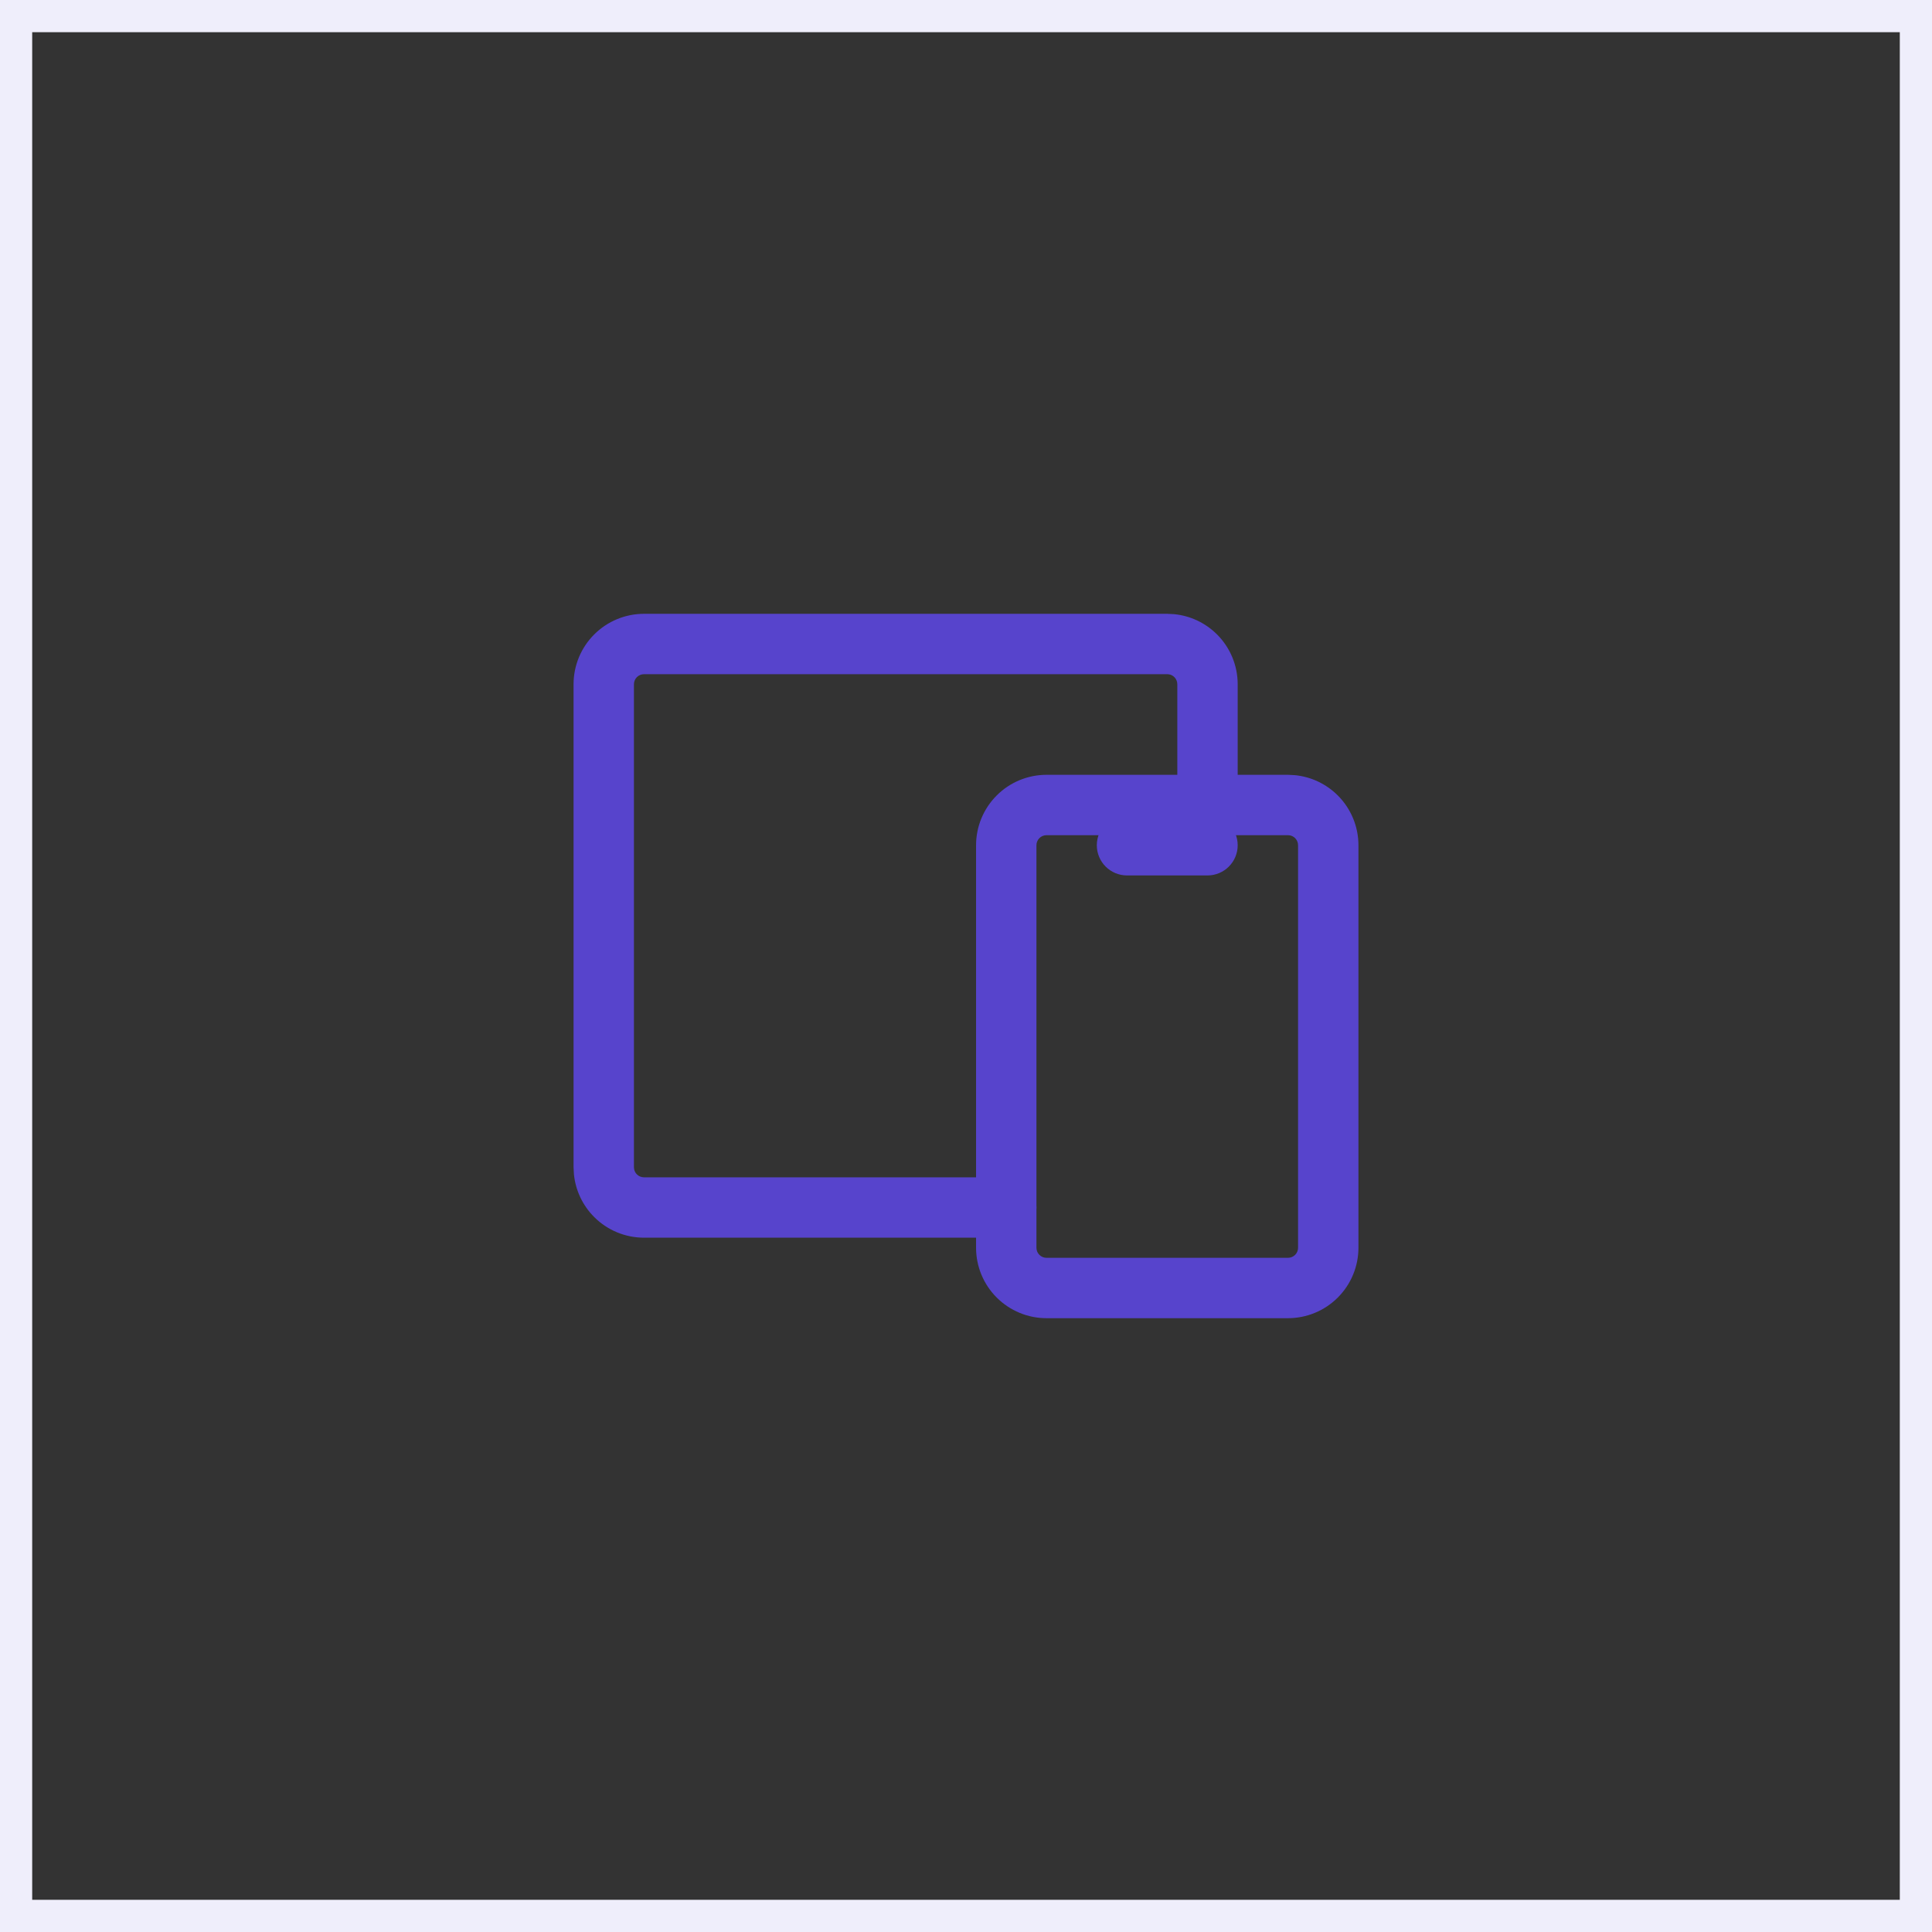 <svg width="120" height="120" viewBox="0 0 120 120" fill="none" xmlns="http://www.w3.org/2000/svg">
<rect x="0" y="0" width="120" height="120" fill="#333333" stroke="none"/>
<path d="M119 1V119H1V1H119Z" stroke="#EFEEFB" stroke-width="2"/>
<path d="M80.625 52.5C80.625 52.334 80.559 52.175 80.442 52.058C80.354 51.97 80.242 51.911 80.122 51.887L80 51.875H65C64.834 51.875 64.675 51.941 64.558 52.058C64.441 52.175 64.375 52.334 64.375 52.5V77.5C64.375 77.666 64.441 77.825 64.558 77.942C64.675 78.059 64.834 78.125 65 78.125H80C80.166 78.125 80.325 78.059 80.442 77.942C80.559 77.825 80.625 77.666 80.625 77.5V52.5ZM84.375 77.5C84.375 78.66 83.914 79.773 83.093 80.593C82.273 81.414 81.16 81.875 80 81.875H65C63.84 81.875 62.727 81.414 61.907 80.593C61.086 79.773 60.625 78.66 60.625 77.5V52.5C60.625 51.34 61.086 50.227 61.907 49.407C62.727 48.586 63.84 48.125 65 48.125H80L80.432 48.147C81.434 48.246 82.375 48.689 83.093 49.407C83.914 50.227 84.375 51.34 84.375 52.5V77.5Z" fill="#5744CC"/>
<path d="M73.125 50V42.5C73.125 42.334 73.059 42.175 72.942 42.058C72.854 41.97 72.742 41.911 72.622 41.887L72.5 41.875H40C39.834 41.875 39.675 41.941 39.558 42.058C39.441 42.175 39.375 42.334 39.375 42.5V72.5L39.387 72.622C39.411 72.742 39.47 72.854 39.558 72.942C39.675 73.059 39.834 73.125 40 73.125H62.5C63.535 73.125 64.375 73.965 64.375 75C64.375 76.035 63.535 76.875 62.5 76.875H40C38.84 76.875 37.727 76.414 36.907 75.593C36.189 74.875 35.746 73.934 35.647 72.932L35.625 72.5V42.5C35.625 41.34 36.086 40.227 36.907 39.407C37.727 38.586 38.84 38.125 40 38.125H72.5L72.932 38.147C73.934 38.246 74.875 38.689 75.593 39.407C76.414 40.227 76.875 41.34 76.875 42.5V50C76.875 51.035 76.035 51.875 75 51.875C73.965 51.875 73.125 51.035 73.125 50Z" fill="#5744CC"/>
<path d="M75 50.625C76.035 50.625 76.875 51.465 76.875 52.5C76.875 53.535 76.035 54.375 75 54.375H70C68.965 54.375 68.125 53.535 68.125 52.5C68.125 51.465 68.965 50.625 70 50.625H75Z" fill="#5744CC"/>
</svg>
